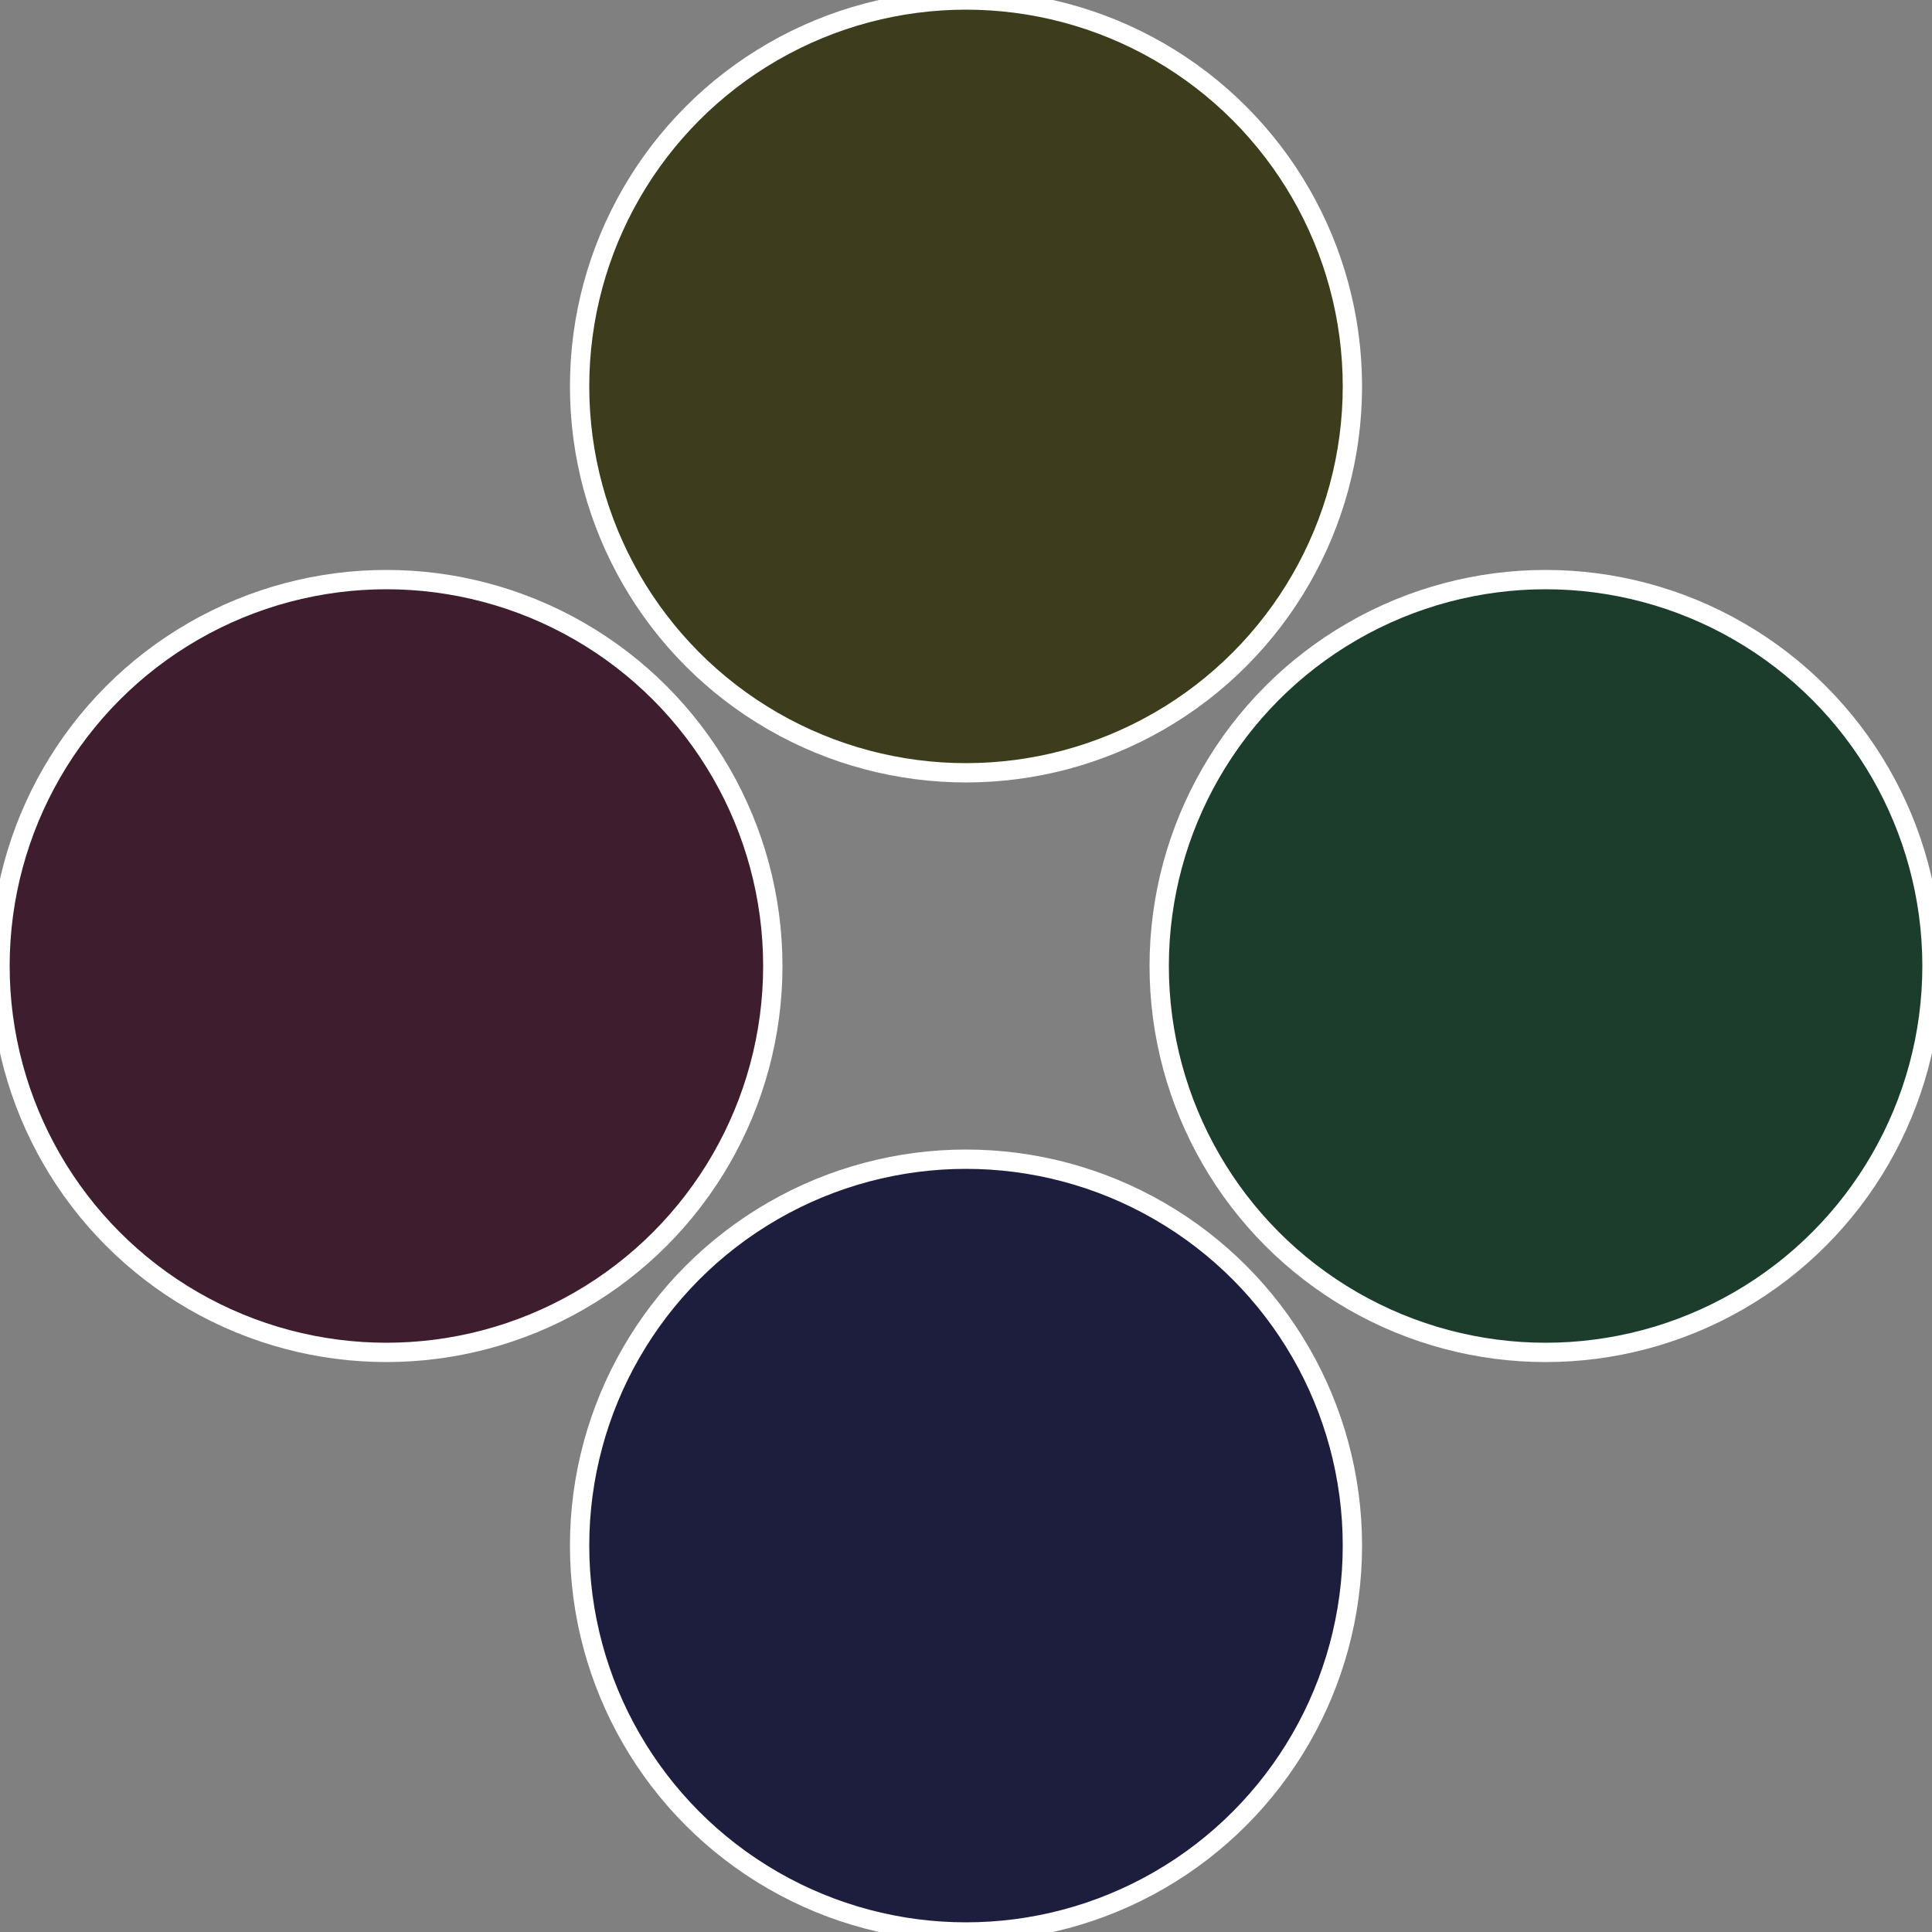 <?xml version="1.0" standalone="no"?>
<svg width="500" height="500" viewBox="-1 -1 2 2" xmlns="http://www.w3.org/2000/svg">
 
                <rect x="-1" y="-1" width="2" height="2" fill="#808080" stroke="none"/>
 
                <circle cx="0.6" cy="0" r="0.4" fill="#1d3d2c" stroke="#fff" stroke-width="1%" />
             
                <circle cx="3.6739403974421E-17" cy="0.6" r="0.4" fill="#1d1e3d" stroke="#fff" stroke-width="1%" />
             
                <circle cx="-0.6" cy="7.3478807948841E-17" r="0.4" fill="#3d1d2e" stroke="#fff" stroke-width="1%" />
             
                <circle cx="-1.1021821192326E-16" cy="-0.6" r="0.4" fill="#3d3c1d" stroke="#fff" stroke-width="1%" />
            </svg>
